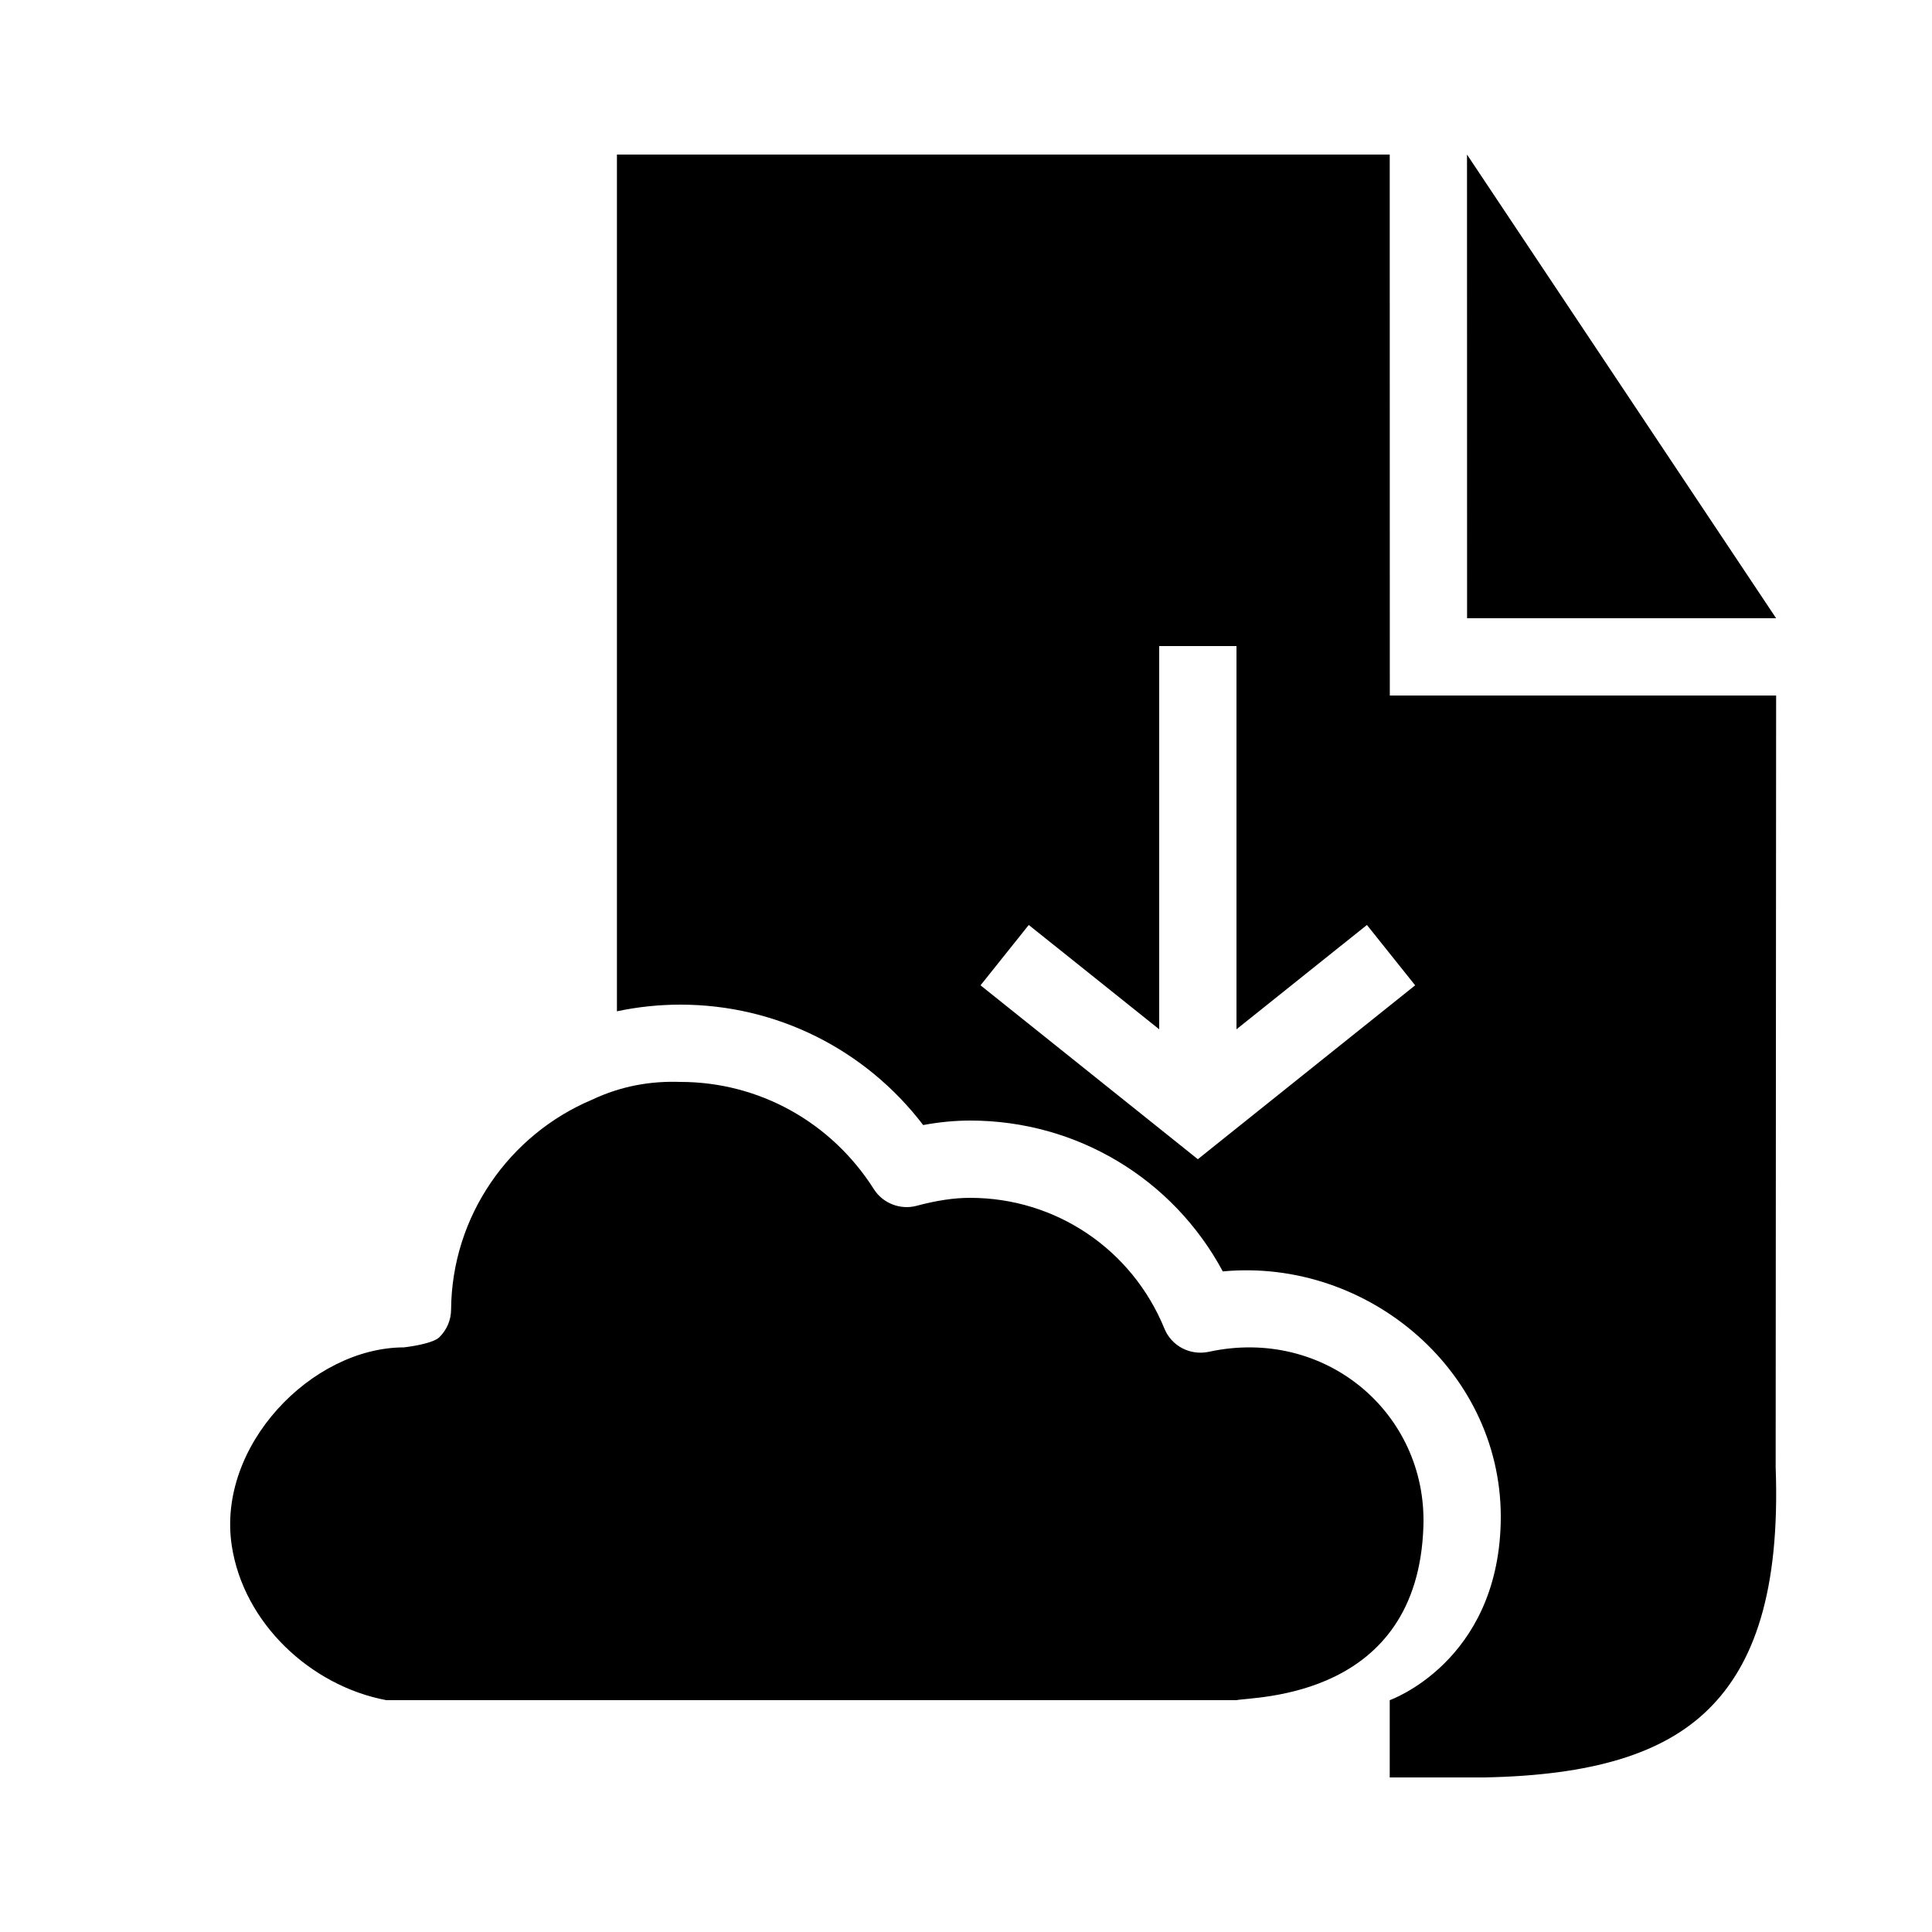 <?xml version="1.0" encoding="UTF-8" standalone="no"?><!-- icon666.com - MILLIONS OF FREE VECTOR ICONS --><svg width="1024" height="1024" clip-rule="evenodd" fill-rule="evenodd" stroke-linejoin="round" stroke-miterlimit="2" viewBox="0 0 25 25" xmlns="http://www.w3.org/2000/svg" xmlns:serif="http://www.serif.com/"><g transform="translate(-100 -50)"><path d="m107.983 63.086v-11.086h10l.001 7h4.999l-.006 9.985c.059 1.608-.281 2.553-.868 3.131-.588.58-1.512.858-2.907.884h-1.219v-1s1.388-.488 1.436-2.287c.052-1.942-1.706-3.439-3.596-3.261-.644-1.198-1.888-1.952-3.269-1.952-.197 0-.395.019-.608.058-.75-.981-1.9-1.558-3.142-1.558-.281 0-.556.03-.821.086zm-.326 1.146c-1.06.448-1.811 1.497-1.82 2.716-.001.134-.056.261-.151.355-.095.093-.461.132-.461.132-1.194.003-2.422 1.276-2.226 2.565.152 1.003 1.02 1.815 2 2h11c.228-.048 2.351-.011 2.42-2.254.045-1.459-1.27-2.583-2.781-2.253-.238.049-.478-.075-.57-.3-.42-1.028-1.407-1.693-2.514-1.693-.209 0-.431.033-.697.104-.205.054-.433-.032-.549-.216-.551-.869-1.488-1.388-2.504-1.388-.381-.013-.763.05-1.147.232zm7.343-.913-1.688-1.35-.624.781 2.812 2.25 2.812-2.25-.624-.781-1.688 1.35v-4.959h-1zm3.984-5.319h3.999l-4-6z"/></g></svg>